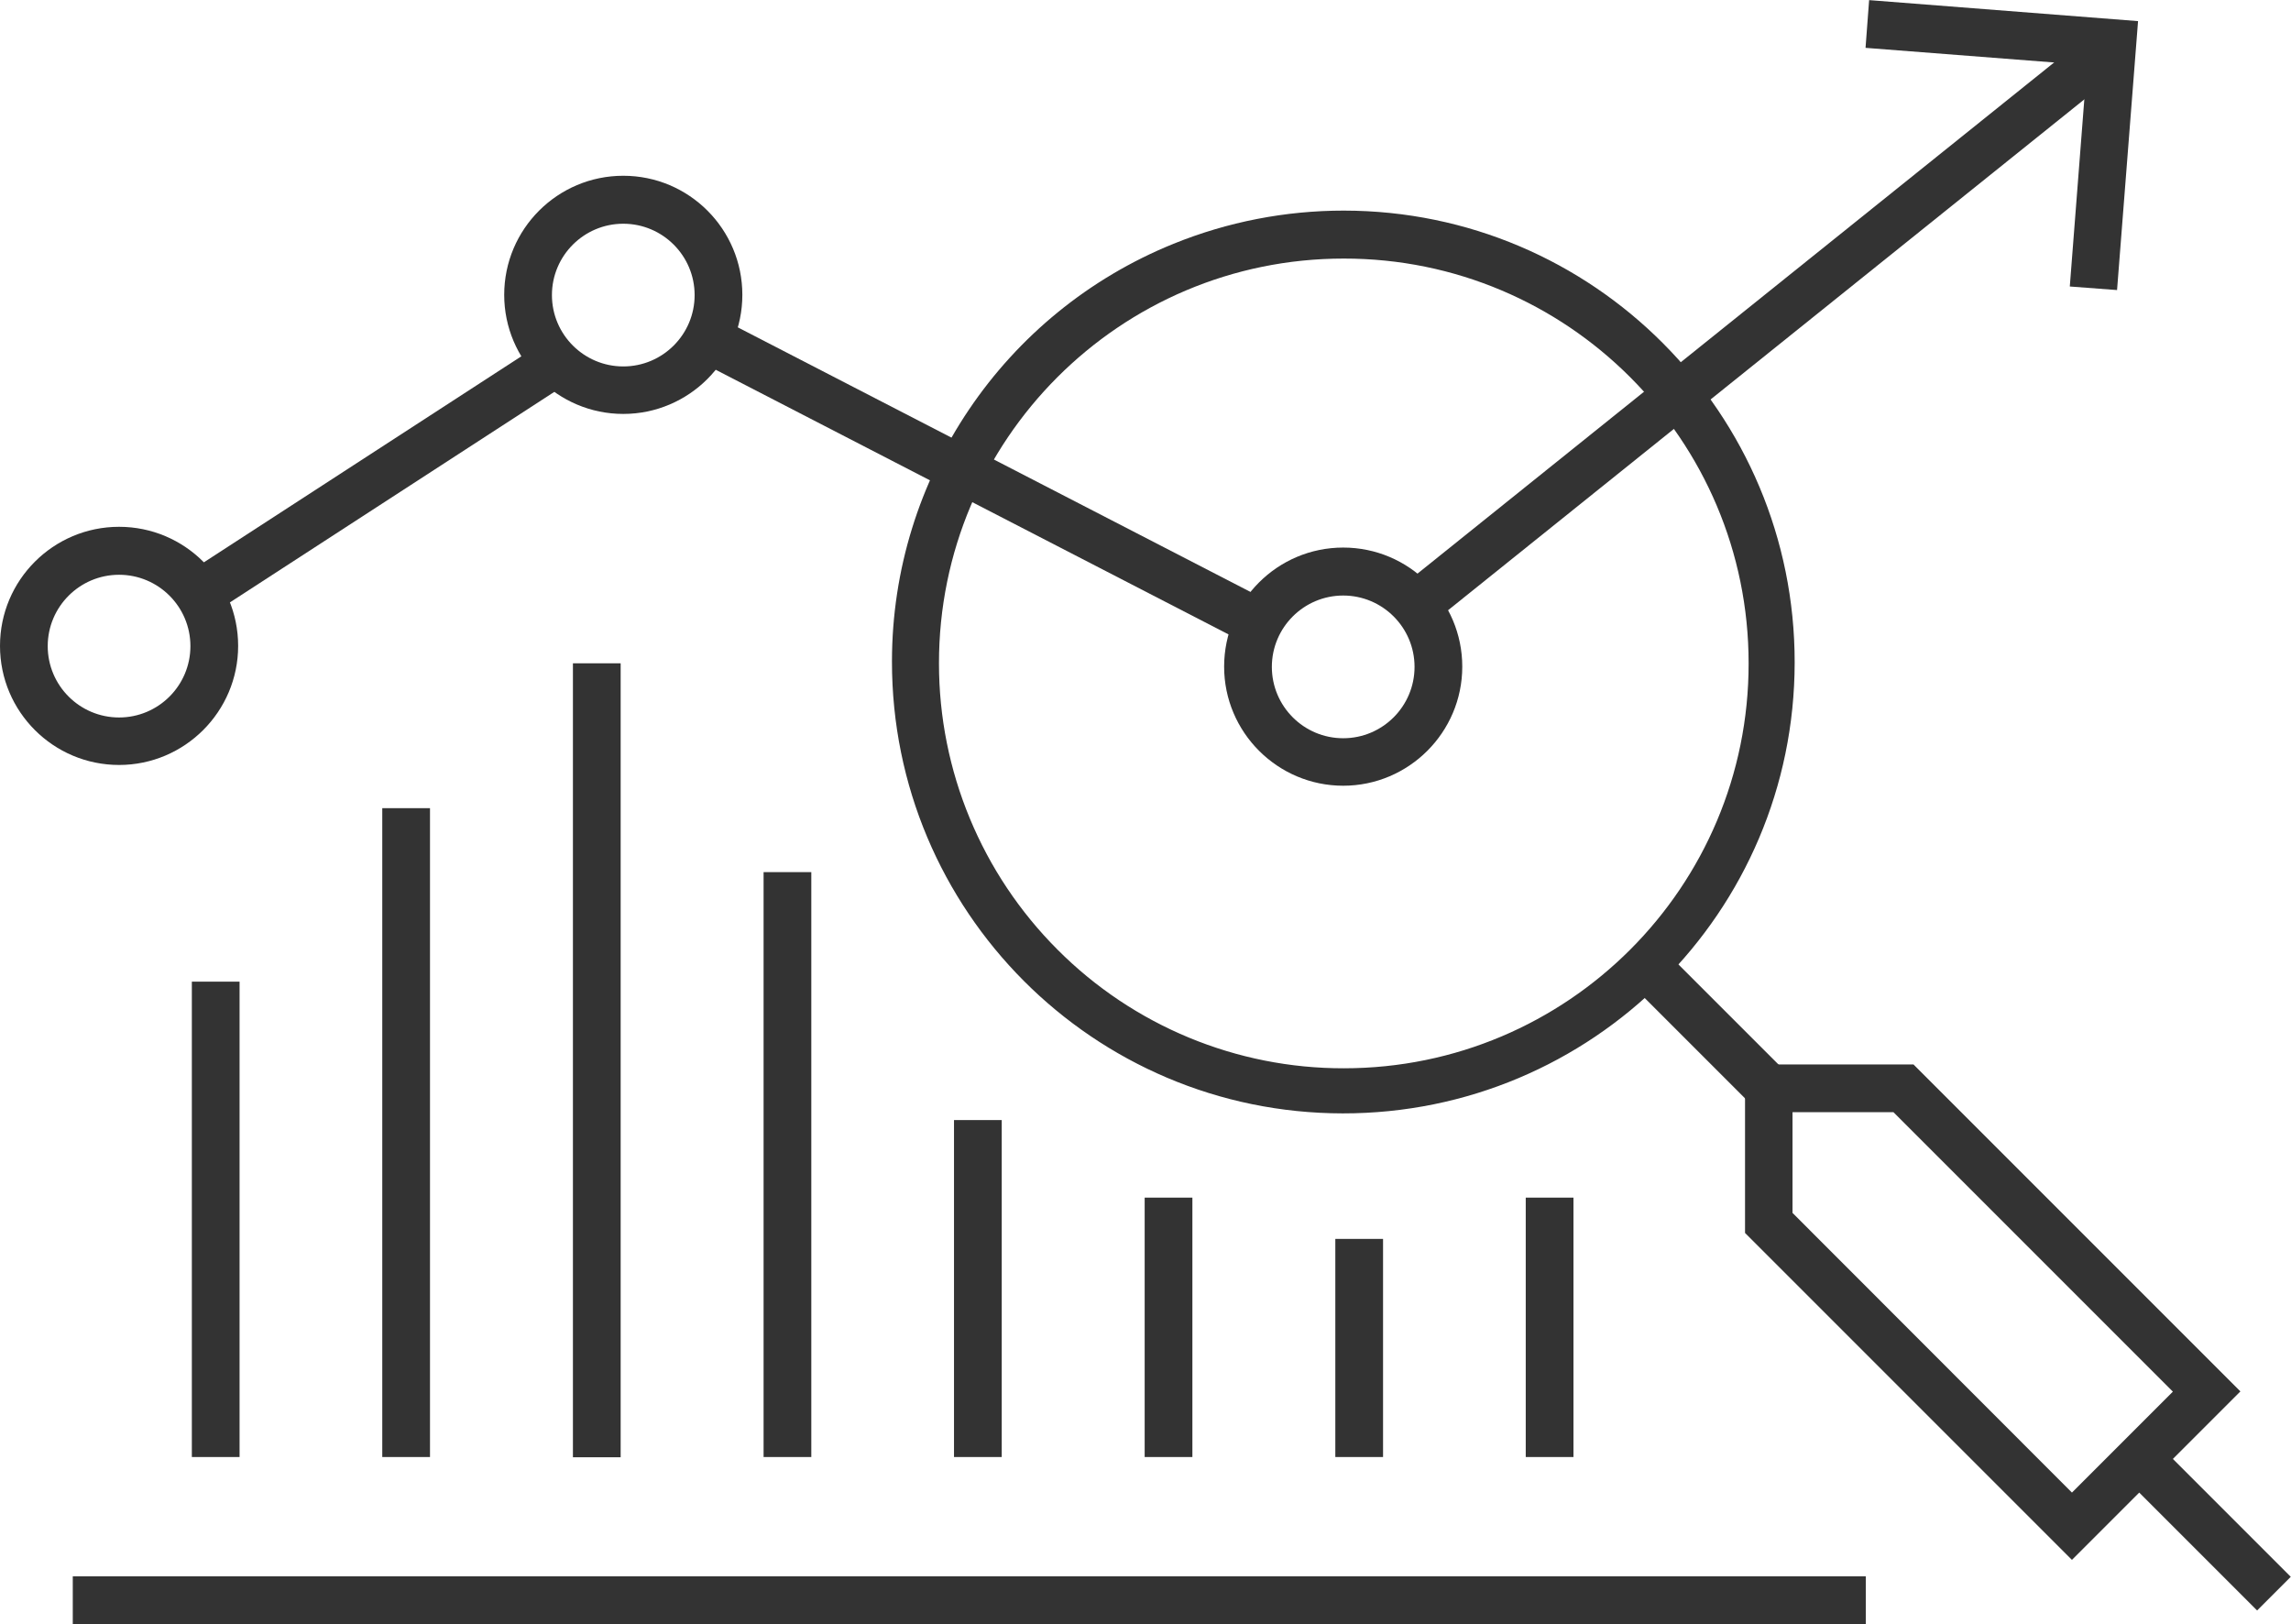 <?xml version="1.0" encoding="UTF-8"?><svg id="a" xmlns="http://www.w3.org/2000/svg" width="33.87mm" height="24.01mm" viewBox="0 0 96.01 68.05"><g id="b"><path id="c" d="m56.29,22.94c2.76,0,4.99,2.24,4.99,4.99s-2.24,4.99-4.99,4.99-4.99-2.24-4.99-4.99h0c0-2.76,2.24-4.99,4.99-4.99Zm0,7.99c1.65,0,2.99-1.34,2.99-2.99,0-1.65-1.34-2.99-2.99-2.99-1.65,0-2.99,1.34-2.99,2.99,0,1.65,1.34,2.99,2.99,2.99Z" style="fill:#333;"/><path id="d" d="m88.73,12.15l-1.99-.15.72-9.28-9.28-.72.15-2,11.27.88-.88,11.27Z" style="fill:#333;"/><path id="e" d="m59.97,26.14l-1.25-1.56L87.88,1.17l1.25,1.56-29.16,23.41Z" style="fill:#333;"/><path id="f" d="m52.3,27l-23.1-11.92.92-1.78,23.1,11.92-.92,1.78Z" style="fill:#333;"/><path id="g" d="m26.12,7.36c2.76,0,4.99,2.24,4.99,4.99s-2.24,4.99-4.99,4.99-4.99-2.24-4.99-4.99h0c0-2.76,2.24-4.99,4.99-4.99Zm0,7.99c1.65,0,2.99-1.34,2.99-2.99,0-1.65-1.34-2.99-2.99-2.99-1.65,0-2.99,1.34-2.99,2.99,0,1.65,1.34,2.99,2.99,2.99Z" style="fill:#333;"/><path id="h" d="m9.2,25.52l-1.09-1.68,14.64-9.5,1.09,1.68-14.64,9.5Z" style="fill:#333;"/><path id="i" d="m4.99,22.07c2.76,0,4.99,2.24,4.99,4.99s-2.24,4.99-4.99,4.99S0,29.82,0,27.06h0c0-2.76,2.24-4.99,4.99-4.99Zm0,7.99c1.65,0,2.99-1.34,2.99-2.99,0-1.65-1.34-2.99-2.99-2.99-1.65,0-2.99,1.34-2.99,2.99,0,1.65,1.34,2.99,2.99,2.99Z" style="fill:#333;"/><path id="j" d="m56.32,8.82c10.45.01,18.9,8.49,18.89,18.94-.01,10.45-8.49,18.9-18.94,18.89-10.45-.01-18.9-8.49-18.89-18.94,0-7.69,4.67-14.61,11.8-17.5,2.27-.92,4.69-1.39,7.14-1.39Zm0,35.94c9.37,0,16.97-7.6,16.96-16.97,0-9.37-7.6-16.97-16.97-16.96-9.37,0-16.97,7.6-16.96,16.97,0,4.5,1.79,8.81,4.97,11.99,3.18,3.19,7.5,4.98,12,4.97Z" style="fill:#333;"/><path id="k" d="m73.41,46.3l-5.12-5.12,1.41-1.41,5.12,5.12-1.41,1.41Z" style="fill:#333;"/><path id="l" d="m94.59,67.48l-5.65-5.65,1.41-1.41,5.65,5.65-1.41,1.41Z" style="fill:#333;"/><path id="m" d="m86.83,65.36l-13.7-13.7v-7.06h7.06l13.7,13.7-7.06,7.06Zm-11.7-14.53l11.7,11.71,4.23-4.23-11.71-11.71h-4.23v4.23Z" style="fill:#333;"/><path id="n" d="m10.04,61.05h-2v-19.92h2v19.92Z" style="fill:#333;"/><path id="o" d="m18.02,61.05h-2v-27.19h2v27.19Z" style="fill:#333;"/><path id="p" d="m26.01,61.06h-2V27.79h2v33.26Z" style="fill:#333;"/><path id="q" d="m34,61.05h-2v-24.51h2v24.51Z" style="fill:#333;"/><path id="r" d="m41.98,61.05h-2v-14.12h2v14.12Z" style="fill:#333;"/><path id="s" d="m49.97,61.05h-2v-10.87h2v10.87Z" style="fill:#333;"/><path id="t" d="m57.96,61.05h-2v-9.14h2v9.14Z" style="fill:#333;"/><path id="u" d="m65.94,61.05h-2v-10.87h2v10.87Z" style="fill:#333;"/><path id="v" d="m78.18,68.05H3.05v-2h75.14v2Z" style="fill:#333;"/></g></svg>